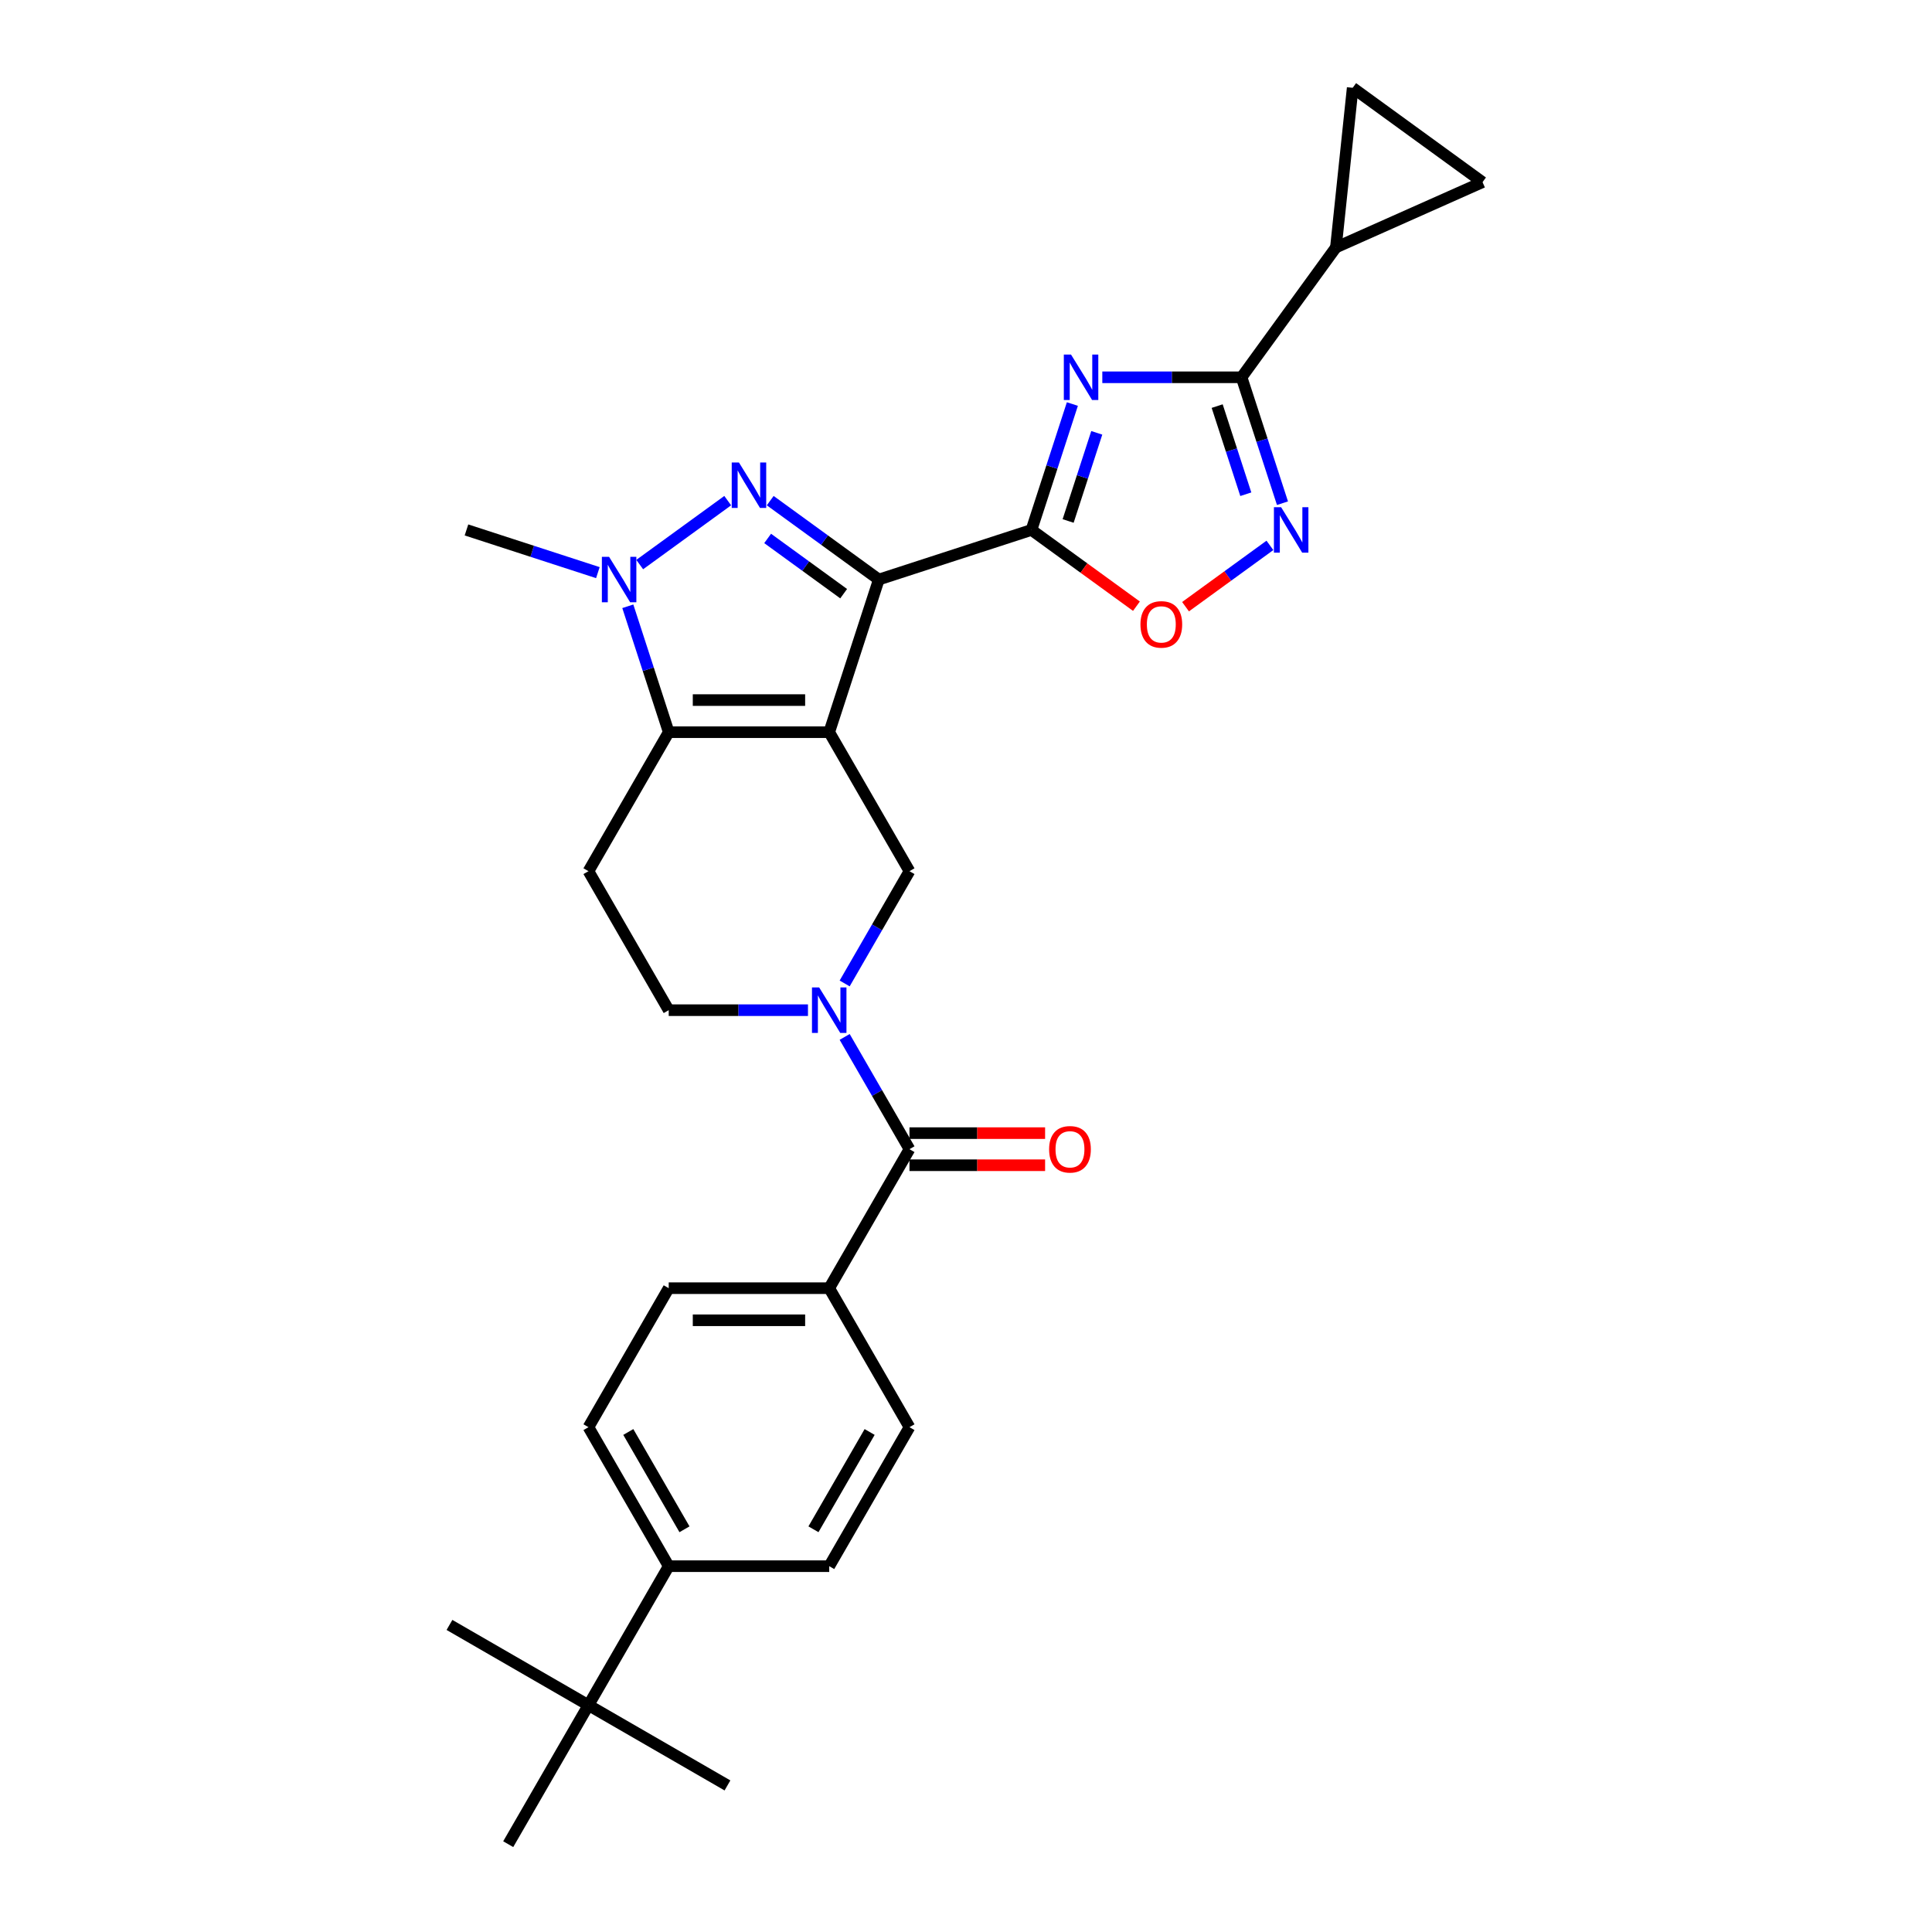 <?xml version='1.0' encoding='iso-8859-1'?>
<svg version='1.1' baseProfile='full'
              xmlns='http://www.w3.org/2000/svg'
                      xmlns:rdkit='http://www.rdkit.org/xml'
                      xmlns:xlink='http://www.w3.org/1999/xlink'
                  xml:space='preserve'
width='1000px' height='1000px' viewBox='0 0 1000 1000'>
<!-- END OF HEADER -->
<rect style='opacity:1.0;fill:#FFFFFF;stroke:none' width='1000' height='1000' x='0' y='0'> </rect>
<path class='bond-0' d='M 429.203,378.977 L 454.875,299.967' style='fill:none;fill-rule:evenodd;stroke:#000000;stroke-width:6px;stroke-linecap:butt;stroke-linejoin:miter;stroke-opacity:1' />
<path class='bond-4' d='M 429.203,378.977 L 346.127,378.977' style='fill:none;fill-rule:evenodd;stroke:#000000;stroke-width:6px;stroke-linecap:butt;stroke-linejoin:miter;stroke-opacity:1' />
<path class='bond-4' d='M 416.741,362.362 L 358.588,362.362' style='fill:none;fill-rule:evenodd;stroke:#000000;stroke-width:6px;stroke-linecap:butt;stroke-linejoin:miter;stroke-opacity:1' />
<path class='bond-9' d='M 429.203,378.977 L 470.741,450.923' style='fill:none;fill-rule:evenodd;stroke:#000000;stroke-width:6px;stroke-linecap:butt;stroke-linejoin:miter;stroke-opacity:1' />
<path class='bond-1' d='M 454.875,299.967 L 426.769,279.548' style='fill:none;fill-rule:evenodd;stroke:#000000;stroke-width:6px;stroke-linecap:butt;stroke-linejoin:miter;stroke-opacity:1' />
<path class='bond-1' d='M 426.769,279.548 L 398.664,259.128' style='fill:none;fill-rule:evenodd;stroke:#0000FF;stroke-width:6px;stroke-linecap:butt;stroke-linejoin:miter;stroke-opacity:1' />
<path class='bond-1' d='M 436.677,307.284 L 417.003,292.99' style='fill:none;fill-rule:evenodd;stroke:#000000;stroke-width:6px;stroke-linecap:butt;stroke-linejoin:miter;stroke-opacity:1' />
<path class='bond-1' d='M 417.003,292.99 L 397.329,278.696' style='fill:none;fill-rule:evenodd;stroke:#0000FF;stroke-width:6px;stroke-linecap:butt;stroke-linejoin:miter;stroke-opacity:1' />
<path class='bond-2' d='M 454.875,299.967 L 533.885,274.296' style='fill:none;fill-rule:evenodd;stroke:#000000;stroke-width:6px;stroke-linecap:butt;stroke-linejoin:miter;stroke-opacity:1' />
<path class='bond-29' d='M 376.665,259.128 L 331.114,292.223' style='fill:none;fill-rule:evenodd;stroke:#0000FF;stroke-width:6px;stroke-linecap:butt;stroke-linejoin:miter;stroke-opacity:1' />
<path class='bond-3' d='M 533.885,274.296 L 544.472,241.711' style='fill:none;fill-rule:evenodd;stroke:#000000;stroke-width:6px;stroke-linecap:butt;stroke-linejoin:miter;stroke-opacity:1' />
<path class='bond-3' d='M 544.472,241.711 L 555.06,209.126' style='fill:none;fill-rule:evenodd;stroke:#0000FF;stroke-width:6px;stroke-linecap:butt;stroke-linejoin:miter;stroke-opacity:1' />
<path class='bond-3' d='M 552.863,269.654 L 560.274,246.845' style='fill:none;fill-rule:evenodd;stroke:#000000;stroke-width:6px;stroke-linecap:butt;stroke-linejoin:miter;stroke-opacity:1' />
<path class='bond-3' d='M 560.274,246.845 L 567.685,224.036' style='fill:none;fill-rule:evenodd;stroke:#0000FF;stroke-width:6px;stroke-linecap:butt;stroke-linejoin:miter;stroke-opacity:1' />
<path class='bond-10' d='M 533.885,274.296 L 561.051,294.033' style='fill:none;fill-rule:evenodd;stroke:#000000;stroke-width:6px;stroke-linecap:butt;stroke-linejoin:miter;stroke-opacity:1' />
<path class='bond-10' d='M 561.051,294.033 L 588.218,313.771' style='fill:none;fill-rule:evenodd;stroke:#FF0000;stroke-width:6px;stroke-linecap:butt;stroke-linejoin:miter;stroke-opacity:1' />
<path class='bond-6' d='M 570.556,195.285 L 606.594,195.285' style='fill:none;fill-rule:evenodd;stroke:#0000FF;stroke-width:6px;stroke-linecap:butt;stroke-linejoin:miter;stroke-opacity:1' />
<path class='bond-6' d='M 606.594,195.285 L 642.633,195.285' style='fill:none;fill-rule:evenodd;stroke:#000000;stroke-width:6px;stroke-linecap:butt;stroke-linejoin:miter;stroke-opacity:1' />
<path class='bond-5' d='M 346.127,378.977 L 335.539,346.393' style='fill:none;fill-rule:evenodd;stroke:#000000;stroke-width:6px;stroke-linecap:butt;stroke-linejoin:miter;stroke-opacity:1' />
<path class='bond-5' d='M 335.539,346.393 L 324.952,313.808' style='fill:none;fill-rule:evenodd;stroke:#0000FF;stroke-width:6px;stroke-linecap:butt;stroke-linejoin:miter;stroke-opacity:1' />
<path class='bond-13' d='M 346.127,378.977 L 304.589,450.923' style='fill:none;fill-rule:evenodd;stroke:#000000;stroke-width:6px;stroke-linecap:butt;stroke-linejoin:miter;stroke-opacity:1' />
<path class='bond-25' d='M 309.455,296.394 L 275.45,285.345' style='fill:none;fill-rule:evenodd;stroke:#0000FF;stroke-width:6px;stroke-linecap:butt;stroke-linejoin:miter;stroke-opacity:1' />
<path class='bond-25' d='M 275.45,285.345 L 241.445,274.296' style='fill:none;fill-rule:evenodd;stroke:#000000;stroke-width:6px;stroke-linecap:butt;stroke-linejoin:miter;stroke-opacity:1' />
<path class='bond-12' d='M 642.633,195.285 L 691.464,128.076' style='fill:none;fill-rule:evenodd;stroke:#000000;stroke-width:6px;stroke-linecap:butt;stroke-linejoin:miter;stroke-opacity:1' />
<path class='bond-31' d='M 642.633,195.285 L 653.22,227.87' style='fill:none;fill-rule:evenodd;stroke:#000000;stroke-width:6px;stroke-linecap:butt;stroke-linejoin:miter;stroke-opacity:1' />
<path class='bond-31' d='M 653.22,227.87 L 663.808,260.455' style='fill:none;fill-rule:evenodd;stroke:#0000FF;stroke-width:6px;stroke-linecap:butt;stroke-linejoin:miter;stroke-opacity:1' />
<path class='bond-31' d='M 630.007,210.195 L 637.418,233.005' style='fill:none;fill-rule:evenodd;stroke:#000000;stroke-width:6px;stroke-linecap:butt;stroke-linejoin:miter;stroke-opacity:1' />
<path class='bond-31' d='M 637.418,233.005 L 644.829,255.814' style='fill:none;fill-rule:evenodd;stroke:#0000FF;stroke-width:6px;stroke-linecap:butt;stroke-linejoin:miter;stroke-opacity:1' />
<path class='bond-7' d='M 437.194,509.029 L 453.967,479.976' style='fill:none;fill-rule:evenodd;stroke:#0000FF;stroke-width:6px;stroke-linecap:butt;stroke-linejoin:miter;stroke-opacity:1' />
<path class='bond-7' d='M 453.967,479.976 L 470.741,450.923' style='fill:none;fill-rule:evenodd;stroke:#000000;stroke-width:6px;stroke-linecap:butt;stroke-linejoin:miter;stroke-opacity:1' />
<path class='bond-11' d='M 437.194,536.71 L 453.967,565.763' style='fill:none;fill-rule:evenodd;stroke:#0000FF;stroke-width:6px;stroke-linecap:butt;stroke-linejoin:miter;stroke-opacity:1' />
<path class='bond-11' d='M 453.967,565.763 L 470.741,594.815' style='fill:none;fill-rule:evenodd;stroke:#000000;stroke-width:6px;stroke-linecap:butt;stroke-linejoin:miter;stroke-opacity:1' />
<path class='bond-16' d='M 418.203,522.869 L 382.165,522.869' style='fill:none;fill-rule:evenodd;stroke:#0000FF;stroke-width:6px;stroke-linecap:butt;stroke-linejoin:miter;stroke-opacity:1' />
<path class='bond-16' d='M 382.165,522.869 L 346.127,522.869' style='fill:none;fill-rule:evenodd;stroke:#000000;stroke-width:6px;stroke-linecap:butt;stroke-linejoin:miter;stroke-opacity:1' />
<path class='bond-8' d='M 657.305,282.287 L 635.468,298.152' style='fill:none;fill-rule:evenodd;stroke:#0000FF;stroke-width:6px;stroke-linecap:butt;stroke-linejoin:miter;stroke-opacity:1' />
<path class='bond-8' d='M 635.468,298.152 L 613.632,314.018' style='fill:none;fill-rule:evenodd;stroke:#FF0000;stroke-width:6px;stroke-linecap:butt;stroke-linejoin:miter;stroke-opacity:1' />
<path class='bond-17' d='M 470.741,594.815 L 429.203,666.761' style='fill:none;fill-rule:evenodd;stroke:#000000;stroke-width:6px;stroke-linecap:butt;stroke-linejoin:miter;stroke-opacity:1' />
<path class='bond-20' d='M 470.741,603.123 L 505.84,603.123' style='fill:none;fill-rule:evenodd;stroke:#000000;stroke-width:6px;stroke-linecap:butt;stroke-linejoin:miter;stroke-opacity:1' />
<path class='bond-20' d='M 505.84,603.123 L 540.94,603.123' style='fill:none;fill-rule:evenodd;stroke:#FF0000;stroke-width:6px;stroke-linecap:butt;stroke-linejoin:miter;stroke-opacity:1' />
<path class='bond-20' d='M 470.741,586.508 L 505.84,586.508' style='fill:none;fill-rule:evenodd;stroke:#000000;stroke-width:6px;stroke-linecap:butt;stroke-linejoin:miter;stroke-opacity:1' />
<path class='bond-20' d='M 505.84,586.508 L 540.94,586.508' style='fill:none;fill-rule:evenodd;stroke:#FF0000;stroke-width:6px;stroke-linecap:butt;stroke-linejoin:miter;stroke-opacity:1' />
<path class='bond-14' d='M 691.464,128.076 L 700.147,45.455' style='fill:none;fill-rule:evenodd;stroke:#000000;stroke-width:6px;stroke-linecap:butt;stroke-linejoin:miter;stroke-opacity:1' />
<path class='bond-15' d='M 691.464,128.076 L 767.357,94.285' style='fill:none;fill-rule:evenodd;stroke:#000000;stroke-width:6px;stroke-linecap:butt;stroke-linejoin:miter;stroke-opacity:1' />
<path class='bond-30' d='M 304.589,450.923 L 346.127,522.869' style='fill:none;fill-rule:evenodd;stroke:#000000;stroke-width:6px;stroke-linecap:butt;stroke-linejoin:miter;stroke-opacity:1' />
<path class='bond-33' d='M 700.147,45.455 L 767.357,94.285' style='fill:none;fill-rule:evenodd;stroke:#000000;stroke-width:6px;stroke-linecap:butt;stroke-linejoin:miter;stroke-opacity:1' />
<path class='bond-21' d='M 429.203,666.761 L 470.741,738.707' style='fill:none;fill-rule:evenodd;stroke:#000000;stroke-width:6px;stroke-linecap:butt;stroke-linejoin:miter;stroke-opacity:1' />
<path class='bond-22' d='M 429.203,666.761 L 346.127,666.761' style='fill:none;fill-rule:evenodd;stroke:#000000;stroke-width:6px;stroke-linecap:butt;stroke-linejoin:miter;stroke-opacity:1' />
<path class='bond-22' d='M 416.741,683.377 L 358.588,683.377' style='fill:none;fill-rule:evenodd;stroke:#000000;stroke-width:6px;stroke-linecap:butt;stroke-linejoin:miter;stroke-opacity:1' />
<path class='bond-18' d='M 304.589,882.599 L 346.127,810.653' style='fill:none;fill-rule:evenodd;stroke:#000000;stroke-width:6px;stroke-linecap:butt;stroke-linejoin:miter;stroke-opacity:1' />
<path class='bond-26' d='M 304.589,882.599 L 232.643,841.061' style='fill:none;fill-rule:evenodd;stroke:#000000;stroke-width:6px;stroke-linecap:butt;stroke-linejoin:miter;stroke-opacity:1' />
<path class='bond-27' d='M 304.589,882.599 L 376.535,924.137' style='fill:none;fill-rule:evenodd;stroke:#000000;stroke-width:6px;stroke-linecap:butt;stroke-linejoin:miter;stroke-opacity:1' />
<path class='bond-28' d='M 304.589,882.599 L 263.051,954.545' style='fill:none;fill-rule:evenodd;stroke:#000000;stroke-width:6px;stroke-linecap:butt;stroke-linejoin:miter;stroke-opacity:1' />
<path class='bond-19' d='M 346.127,810.653 L 304.589,738.707' style='fill:none;fill-rule:evenodd;stroke:#000000;stroke-width:6px;stroke-linecap:butt;stroke-linejoin:miter;stroke-opacity:1' />
<path class='bond-19' d='M 354.285,791.554 L 325.209,741.192' style='fill:none;fill-rule:evenodd;stroke:#000000;stroke-width:6px;stroke-linecap:butt;stroke-linejoin:miter;stroke-opacity:1' />
<path class='bond-32' d='M 346.127,810.653 L 429.203,810.653' style='fill:none;fill-rule:evenodd;stroke:#000000;stroke-width:6px;stroke-linecap:butt;stroke-linejoin:miter;stroke-opacity:1' />
<path class='bond-23' d='M 470.741,738.707 L 429.203,810.653' style='fill:none;fill-rule:evenodd;stroke:#000000;stroke-width:6px;stroke-linecap:butt;stroke-linejoin:miter;stroke-opacity:1' />
<path class='bond-23' d='M 450.121,741.192 L 421.044,791.554' style='fill:none;fill-rule:evenodd;stroke:#000000;stroke-width:6px;stroke-linecap:butt;stroke-linejoin:miter;stroke-opacity:1' />
<path class='bond-24' d='M 346.127,666.761 L 304.589,738.707' style='fill:none;fill-rule:evenodd;stroke:#000000;stroke-width:6px;stroke-linecap:butt;stroke-linejoin:miter;stroke-opacity:1' />
<path  class='atom-2' d='M 382.464 239.373
L 390.174 251.834
Q 390.938 253.064, 392.167 255.29
Q 393.397 257.517, 393.463 257.65
L 393.463 239.373
L 396.587 239.373
L 396.587 262.9
L 393.364 262.9
L 385.089 249.276
Q 384.126 247.681, 383.096 245.853
Q 382.099 244.025, 381.8 243.46
L 381.8 262.9
L 378.742 262.9
L 378.742 239.373
L 382.464 239.373
' fill='#0000FF'/>
<path  class='atom-4' d='M 554.356 183.522
L 562.066 195.983
Q 562.83 197.213, 564.059 199.439
Q 565.289 201.666, 565.355 201.799
L 565.355 183.522
L 568.479 183.522
L 568.479 207.049
L 565.256 207.049
L 556.981 193.425
Q 556.018 191.83, 554.987 190.002
Q 553.991 188.174, 553.691 187.609
L 553.691 207.049
L 550.634 207.049
L 550.634 183.522
L 554.356 183.522
' fill='#0000FF'/>
<path  class='atom-6' d='M 315.254 288.204
L 322.964 300.665
Q 323.728 301.895, 324.957 304.121
Q 326.187 306.348, 326.253 306.481
L 326.253 288.204
L 329.377 288.204
L 329.377 311.731
L 326.154 311.731
L 317.879 298.107
Q 316.916 296.511, 315.886 294.684
Q 314.889 292.856, 314.59 292.291
L 314.59 311.731
L 311.532 311.731
L 311.532 288.204
L 315.254 288.204
' fill='#0000FF'/>
<path  class='atom-8' d='M 424.002 511.106
L 431.712 523.567
Q 432.476 524.797, 433.705 527.023
Q 434.935 529.25, 435.001 529.383
L 435.001 511.106
L 438.125 511.106
L 438.125 534.633
L 434.902 534.633
L 426.627 521.009
Q 425.664 519.414, 424.634 517.586
Q 423.637 515.758, 423.338 515.193
L 423.338 534.633
L 420.28 534.633
L 420.28 511.106
L 424.002 511.106
' fill='#0000FF'/>
<path  class='atom-9' d='M 663.104 262.532
L 670.814 274.993
Q 671.578 276.223, 672.807 278.449
Q 674.037 280.676, 674.103 280.809
L 674.103 262.532
L 677.227 262.532
L 677.227 286.059
L 674.004 286.059
L 665.729 272.435
Q 664.766 270.84, 663.735 269.012
Q 662.739 267.184, 662.439 266.619
L 662.439 286.059
L 659.382 286.059
L 659.382 262.532
L 663.104 262.532
' fill='#0000FF'/>
<path  class='atom-11' d='M 590.295 323.193
Q 590.295 317.544, 593.086 314.387
Q 595.877 311.23, 601.095 311.23
Q 606.312 311.23, 609.103 314.387
Q 611.895 317.544, 611.895 323.193
Q 611.895 328.909, 609.07 332.165
Q 606.245 335.388, 601.095 335.388
Q 595.911 335.388, 593.086 332.165
Q 590.295 328.942, 590.295 323.193
M 601.095 332.73
Q 604.684 332.73, 606.611 330.337
Q 608.572 327.912, 608.572 323.193
Q 608.572 318.574, 606.611 316.248
Q 604.684 313.888, 601.095 313.888
Q 597.506 313.888, 595.545 316.214
Q 593.618 318.541, 593.618 323.193
Q 593.618 327.945, 595.545 330.337
Q 597.506 332.73, 601.095 332.73
' fill='#FF0000'/>
<path  class='atom-21' d='M 543.017 594.882
Q 543.017 589.233, 545.808 586.076
Q 548.6 582.919, 553.817 582.919
Q 559.034 582.919, 561.825 586.076
Q 564.617 589.233, 564.617 594.882
Q 564.617 600.598, 561.792 603.854
Q 558.968 607.078, 553.817 607.078
Q 548.633 607.078, 545.808 603.854
Q 543.017 600.631, 543.017 594.882
M 553.817 604.419
Q 557.406 604.419, 559.333 602.026
Q 561.294 599.601, 561.294 594.882
Q 561.294 590.263, 559.333 587.937
Q 557.406 585.577, 553.817 585.577
Q 550.228 585.577, 548.267 587.904
Q 546.34 590.23, 546.34 594.882
Q 546.34 599.634, 548.267 602.026
Q 550.228 604.419, 553.817 604.419
' fill='#FF0000'/>
</svg>
